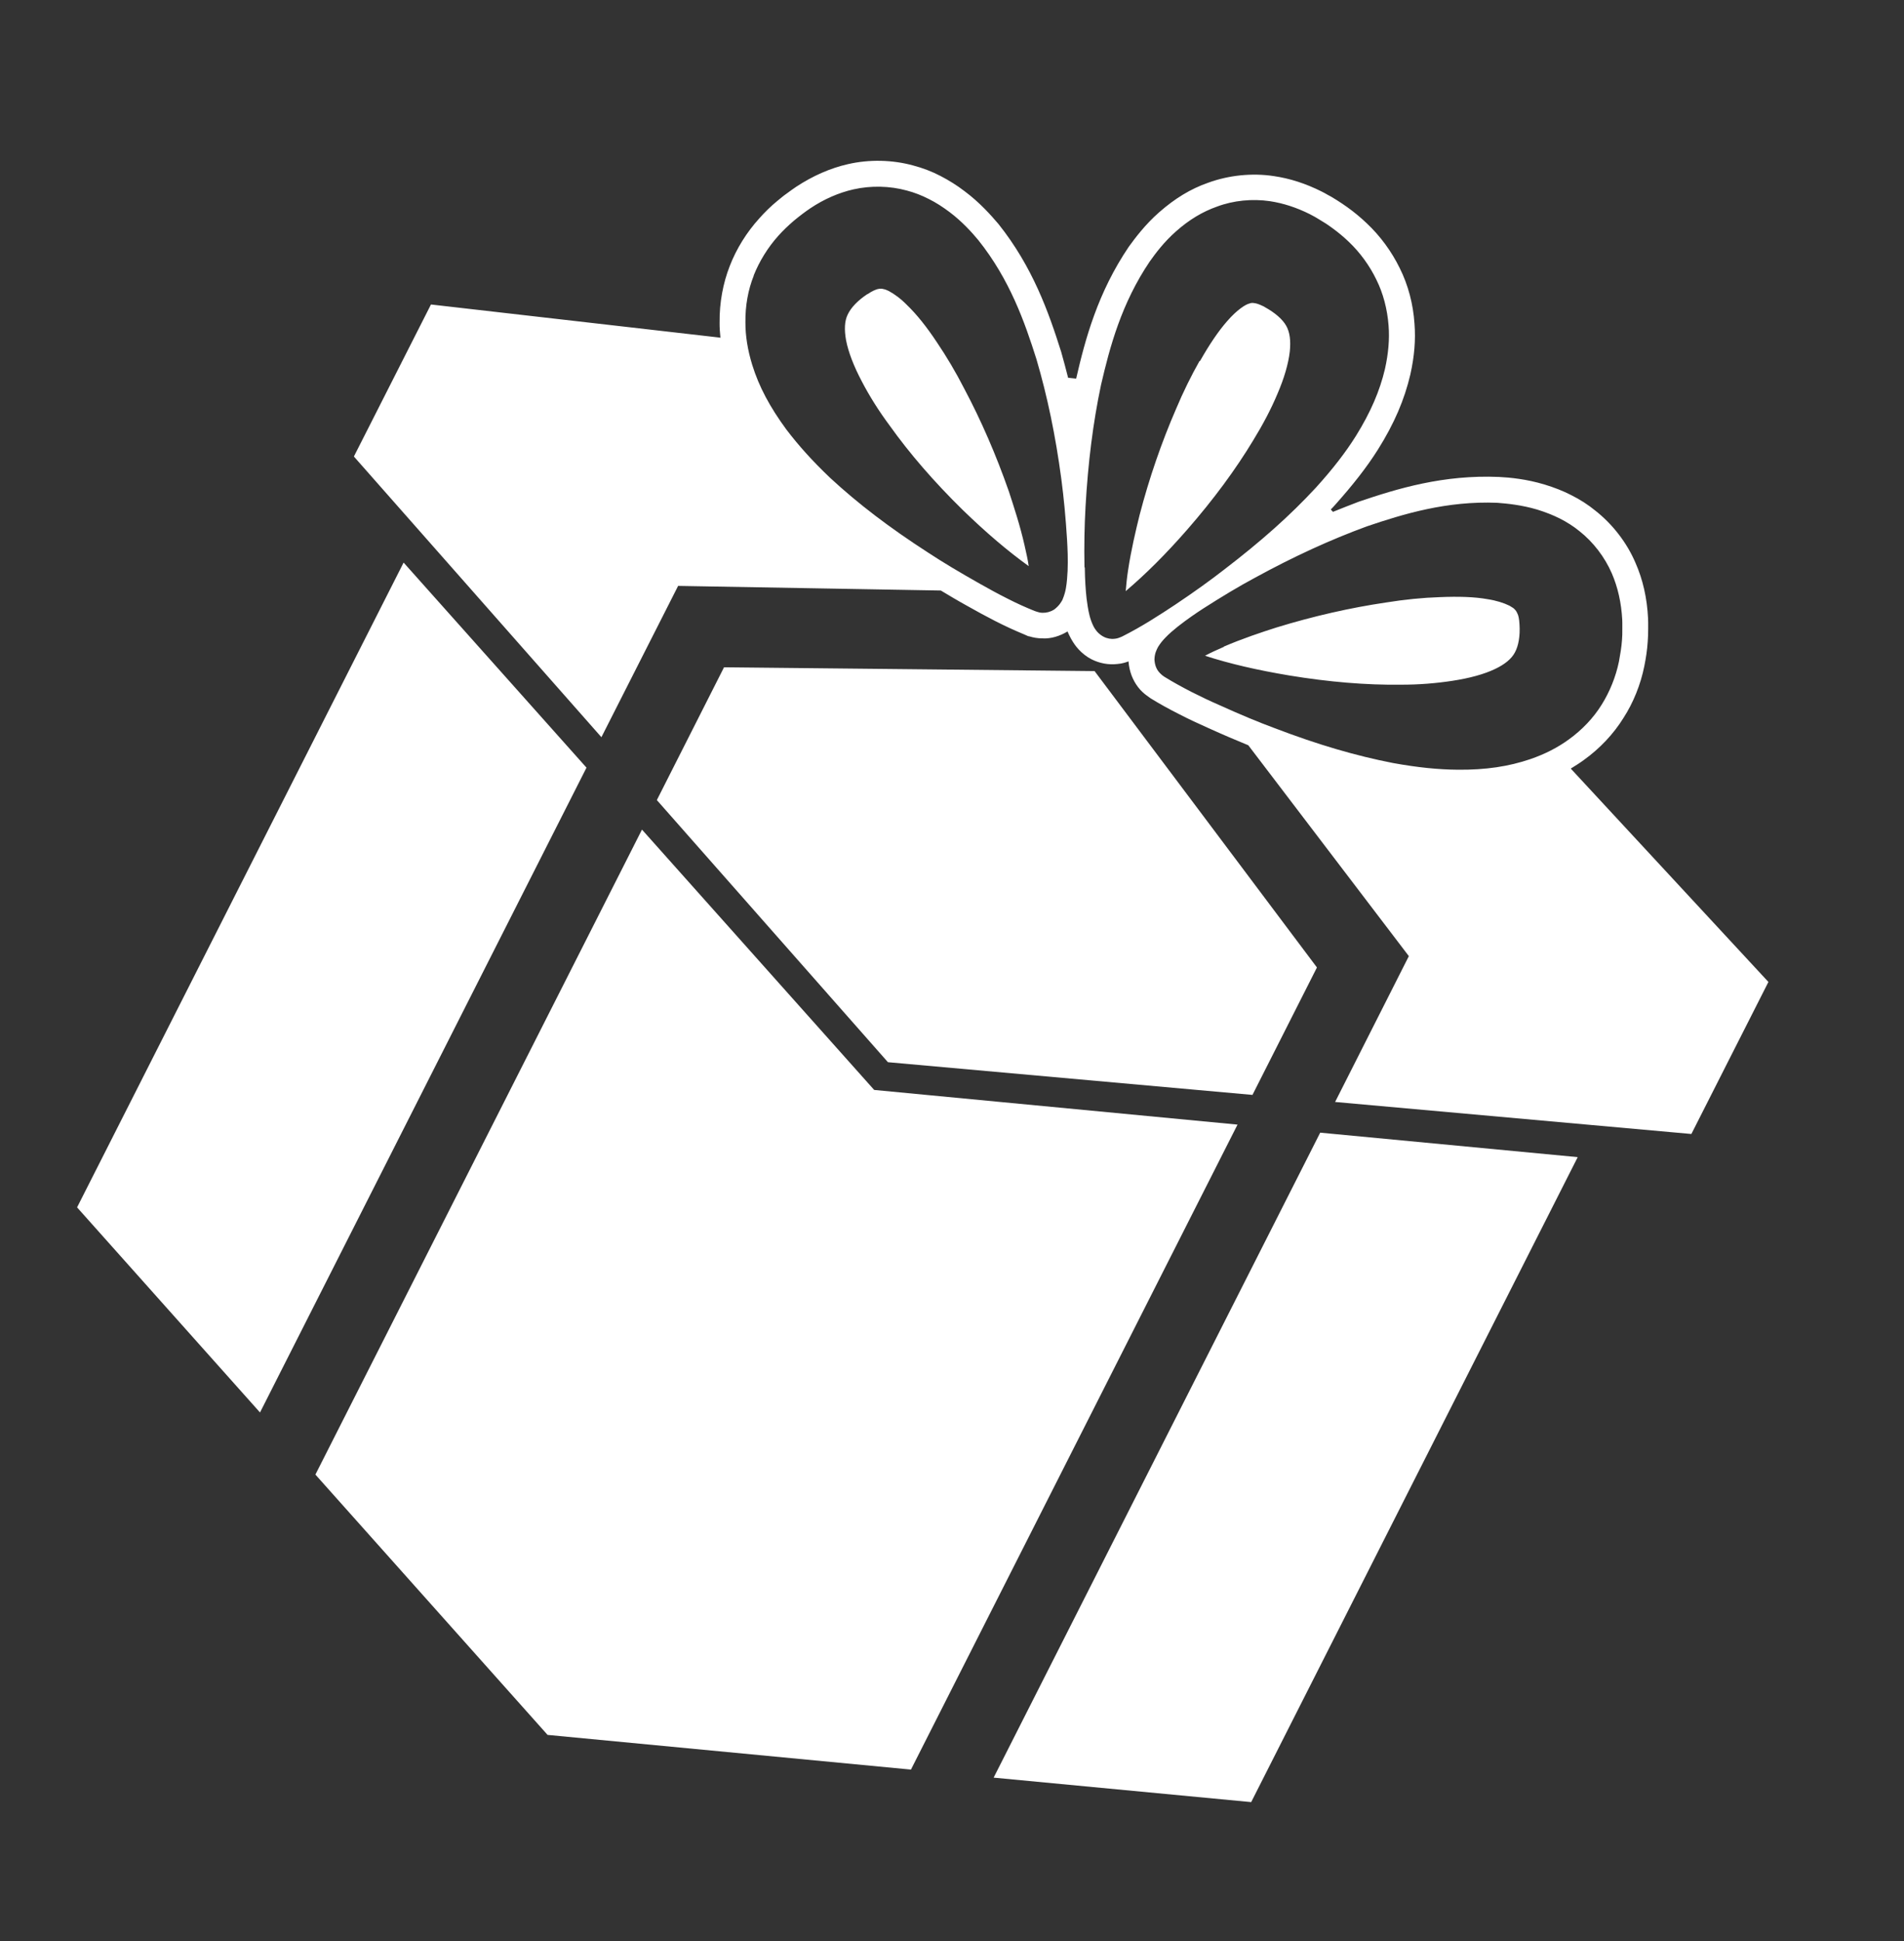 <svg width="52" height="53" viewBox="0 0 52 53" fill="none" xmlns="http://www.w3.org/2000/svg">
<rect x="0" y="0" width="52" height="53" fill="#333333" stroke="none"/>
<g clip-path="url(#clip0_23371_2244)">
<path d="M35.965 26.42L34.206 29.896L24.25 29.003L17.939 21.846L19.774 18.22L29.894 18.324L35.966 26.415L35.965 26.42ZM23.874 29.76L17.533 22.652L8.614 40.263L14.955 47.371L24.879 48.318L33.798 30.707L23.879 29.761L23.874 29.76ZM33.429 17.66C33.234 17.745 33.061 17.823 32.91 17.905C33.586 18.124 34.33 18.296 35.214 18.444C36.295 18.622 37.317 18.707 38.252 18.695C38.748 18.697 39.225 18.657 39.668 18.589C40.128 18.519 40.529 18.411 40.828 18.268C41.096 18.142 41.282 17.989 41.373 17.815C41.471 17.636 41.519 17.366 41.499 17.052C41.491 16.886 41.464 16.794 41.447 16.764C41.416 16.693 41.399 16.668 41.357 16.628C41.348 16.615 41.31 16.587 41.226 16.539C41.07 16.462 40.864 16.397 40.63 16.361C40.271 16.296 39.831 16.283 39.314 16.305C38.853 16.32 38.364 16.369 37.853 16.451C36.883 16.594 35.877 16.822 34.866 17.132C34.461 17.261 33.927 17.438 33.418 17.658L33.429 17.66ZM32.763 9.852C32.539 10.248 32.317 10.694 32.117 11.171C31.726 12.072 31.387 13.048 31.123 14.064C31.021 14.477 30.89 15.027 30.809 15.569C30.775 15.786 30.759 15.969 30.744 16.141C31.285 15.681 31.83 15.141 32.42 14.466C33.141 13.641 33.748 12.817 34.229 12.019C34.491 11.592 34.715 11.168 34.887 10.757C35.073 10.327 35.188 9.927 35.225 9.601C35.256 9.306 35.227 9.072 35.128 8.896C35.029 8.72 34.826 8.542 34.548 8.388C34.529 8.374 34.509 8.365 34.489 8.356C34.383 8.304 34.315 8.286 34.284 8.281C34.204 8.266 34.177 8.267 34.118 8.289C34.022 8.31 33.783 8.458 33.514 8.77C33.274 9.043 33.028 9.408 32.773 9.859L32.763 9.852ZM23.688 8.031C23.428 8.203 23.24 8.399 23.151 8.59C23.065 8.765 23.055 9.004 23.107 9.291C23.169 9.614 23.318 10 23.538 10.416C23.745 10.814 24 11.22 24.299 11.622C24.839 12.38 25.508 13.154 26.292 13.923C26.933 14.545 27.52 15.044 28.095 15.458C28.071 15.29 28.032 15.108 27.983 14.898C27.862 14.357 27.685 13.824 27.555 13.424C27.205 12.422 26.796 11.481 26.335 10.613C26.101 10.156 25.849 9.734 25.59 9.35C25.307 8.922 25.031 8.578 24.765 8.323C24.604 8.158 24.426 8.027 24.271 7.945C24.186 7.903 24.139 7.894 24.107 7.888C24.07 7.882 24.043 7.877 23.964 7.895C23.929 7.906 23.837 7.933 23.7 8.028L23.688 8.031ZM16.019 20.962L11.023 15.361L2.105 32.967L7.101 38.567L16.02 20.956L16.019 20.962ZM43.089 31.595L36.056 30.927L27.137 48.538L34.171 49.206L43.089 31.595ZM19.676 9.226C19.663 9.088 19.65 8.943 19.653 8.807C19.646 8.266 19.748 7.728 19.93 7.264C20.113 6.789 20.396 6.338 20.737 5.963C20.887 5.793 21.052 5.632 21.226 5.489C21.315 5.417 21.392 5.349 21.492 5.28L21.618 5.188L21.743 5.101C22.2 4.801 22.674 4.592 23.158 4.482C23.744 4.347 24.38 4.363 24.946 4.52C25.196 4.586 25.447 4.68 25.686 4.805C25.911 4.922 26.137 5.061 26.348 5.224C26.761 5.533 27.065 5.877 27.268 6.115C28.203 7.287 28.641 8.528 28.982 9.609C29.049 9.84 29.11 10.08 29.171 10.315L29.391 10.338C29.64 9.253 29.982 7.988 30.828 6.738C31.003 6.497 31.276 6.131 31.658 5.796C32.086 5.42 32.521 5.154 32.998 4.989C33.558 4.784 34.198 4.718 34.787 4.808C35.229 4.871 35.667 5.015 36.092 5.228C36.148 5.254 36.202 5.286 36.256 5.317L36.361 5.374L36.513 5.467C36.621 5.536 36.699 5.588 36.8 5.66C36.984 5.792 37.16 5.938 37.323 6.093C37.697 6.443 38.007 6.87 38.227 7.319C38.456 7.775 38.596 8.302 38.631 8.837C38.666 9.28 38.628 9.732 38.518 10.225C38.357 10.911 38.082 11.56 37.632 12.276C37.326 12.761 36.951 13.239 36.459 13.79C36.424 13.832 36.385 13.869 36.345 13.911L36.404 13.976C36.639 13.882 36.874 13.788 37.109 13.699C38.172 13.338 39.424 12.958 40.94 13.023C41.238 13.038 41.688 13.081 42.18 13.229C42.439 13.308 42.684 13.401 42.909 13.518C43.149 13.637 43.374 13.782 43.569 13.942C44.038 14.31 44.432 14.817 44.666 15.367C44.868 15.823 44.984 16.335 45.01 16.886L45.013 16.995L45.013 17.175C45.012 17.3 45.01 17.404 45.001 17.517C44.987 17.743 44.952 17.972 44.907 18.193C44.806 18.693 44.608 19.187 44.336 19.607C44.068 20.039 43.696 20.436 43.258 20.75C43.145 20.834 43.022 20.91 42.899 20.986L48.297 26.812L46.193 30.963L36.463 30.089L38.477 26.107L34.092 20.349C33.757 20.212 33.402 20.061 33.003 19.88C32.735 19.761 32.468 19.637 32.209 19.503C31.923 19.359 31.675 19.222 31.425 19.068L31.314 18.988C31.246 18.938 31.156 18.861 31.081 18.761C30.931 18.564 30.842 18.33 30.82 18.059C30.762 18.081 30.651 18.121 30.518 18.13C30.278 18.158 30.035 18.114 29.815 18.004L29.716 17.948C29.437 17.767 29.313 17.548 29.247 17.433C29.209 17.366 29.183 17.301 29.155 17.242C28.941 17.372 28.699 17.443 28.477 17.431C28.325 17.431 28.209 17.405 28.121 17.378L28.079 17.37L27.978 17.325C27.719 17.218 27.462 17.101 27.182 16.958C26.922 16.824 26.663 16.685 26.411 16.541C26.148 16.396 25.916 16.256 25.695 16.124L18.52 15.998L16.425 20.129L9.665 12.465L11.77 8.314L19.666 9.219L19.676 9.226ZM31.529 18.001C31.536 18.144 31.576 18.255 31.643 18.338C31.683 18.388 31.726 18.423 31.75 18.444L31.803 18.481C32.039 18.627 32.277 18.757 32.537 18.891C32.787 19.018 33.043 19.14 33.301 19.252C33.877 19.513 34.364 19.716 34.819 19.885C36.004 20.337 37.025 20.635 38.043 20.834C38.719 20.956 39.282 21.013 39.821 21.017C40.579 21.023 41.207 20.928 41.794 20.728C42.201 20.588 42.544 20.41 42.845 20.191C43.209 19.929 43.519 19.602 43.741 19.244C43.963 18.891 44.13 18.479 44.216 18.058C44.25 17.867 44.285 17.672 44.298 17.478C44.305 17.381 44.309 17.294 44.307 17.185L44.307 17.005L44.305 16.922C44.279 16.459 44.186 16.039 44.02 15.655C43.827 15.211 43.513 14.8 43.136 14.503C42.974 14.37 42.792 14.255 42.593 14.154C42.402 14.06 42.198 13.98 41.976 13.912C41.556 13.788 41.159 13.749 40.895 13.729C39.514 13.672 38.331 14.033 37.331 14.372C36.333 14.738 35.34 15.193 34.287 15.768C33.822 16.017 33.357 16.299 32.864 16.614C32.672 16.738 32.418 16.911 32.17 17.106C32.055 17.2 31.933 17.298 31.819 17.42C31.752 17.489 31.689 17.566 31.628 17.664C31.586 17.744 31.535 17.843 31.53 17.995L31.529 18.001ZM29.627 15.498C29.631 15.837 29.649 16.102 29.676 16.347C29.695 16.487 29.715 16.644 29.757 16.809C29.779 16.895 29.811 16.994 29.867 17.107C29.908 17.18 29.967 17.278 30.099 17.362L30.139 17.385C30.234 17.435 30.345 17.455 30.445 17.441C30.512 17.436 30.565 17.413 30.594 17.402L30.648 17.379C31.193 17.105 31.682 16.784 32.091 16.514C32.618 16.161 33.044 15.855 33.431 15.554C34.436 14.785 35.234 14.077 35.939 13.314C36.402 12.803 36.75 12.352 37.033 11.901C37.432 11.258 37.684 10.675 37.826 10.068C37.917 9.653 37.953 9.267 37.923 8.89C37.889 8.442 37.776 8.007 37.587 7.63C37.404 7.253 37.146 6.896 36.834 6.6C36.694 6.465 36.542 6.34 36.383 6.224C36.3 6.165 36.233 6.115 36.139 6.06L35.987 5.967L35.908 5.92C35.863 5.896 35.819 5.872 35.769 5.846C35.413 5.668 35.047 5.548 34.681 5.493C34.202 5.423 33.686 5.472 33.235 5.642C32.845 5.78 32.478 5.998 32.121 6.315C31.791 6.605 31.554 6.923 31.4 7.141C30.627 8.284 30.309 9.477 30.07 10.509C29.851 11.544 29.715 12.633 29.647 13.832C29.617 14.367 29.607 14.905 29.618 15.486L29.627 15.498ZM20.587 7.524C20.431 7.91 20.352 8.349 20.358 8.803C20.357 9.174 20.419 9.556 20.543 9.96C20.729 10.561 21.028 11.117 21.475 11.726C21.802 12.156 22.179 12.579 22.673 13.049C23.436 13.754 24.285 14.403 25.351 15.091C25.761 15.361 26.209 15.627 26.759 15.938C27.002 16.075 27.25 16.212 27.506 16.34C27.765 16.474 28.013 16.584 28.252 16.681L28.324 16.705C28.36 16.717 28.412 16.732 28.477 16.732C28.581 16.735 28.69 16.705 28.787 16.646C28.933 16.536 28.983 16.436 29.015 16.381C29.072 16.244 29.096 16.145 29.111 16.06C29.141 15.891 29.148 15.734 29.157 15.589C29.171 15.269 29.155 14.966 29.142 14.735C29.106 14.144 29.055 13.606 28.986 13.081C28.828 11.895 28.605 10.824 28.307 9.81C27.987 8.798 27.579 7.633 26.719 6.557C26.549 6.352 26.281 6.052 25.93 5.788C25.747 5.651 25.561 5.53 25.371 5.436C25.176 5.336 24.972 5.256 24.764 5.202C24.301 5.075 23.785 5.064 23.312 5.17C22.909 5.261 22.507 5.435 22.128 5.689L22.016 5.767L21.909 5.846C21.821 5.912 21.756 5.966 21.68 6.028C21.532 6.155 21.387 6.292 21.257 6.438C20.97 6.758 20.74 7.131 20.581 7.528L20.587 7.524Z" fill="white"/>
</g>
<defs>
<clipPath id="clip0_23371_2244">
<rect width="44.383" height="45.403" fill="white" transform="translate(8.024) rotate(10.179)"/>
</clipPath>
</defs>
</svg>
